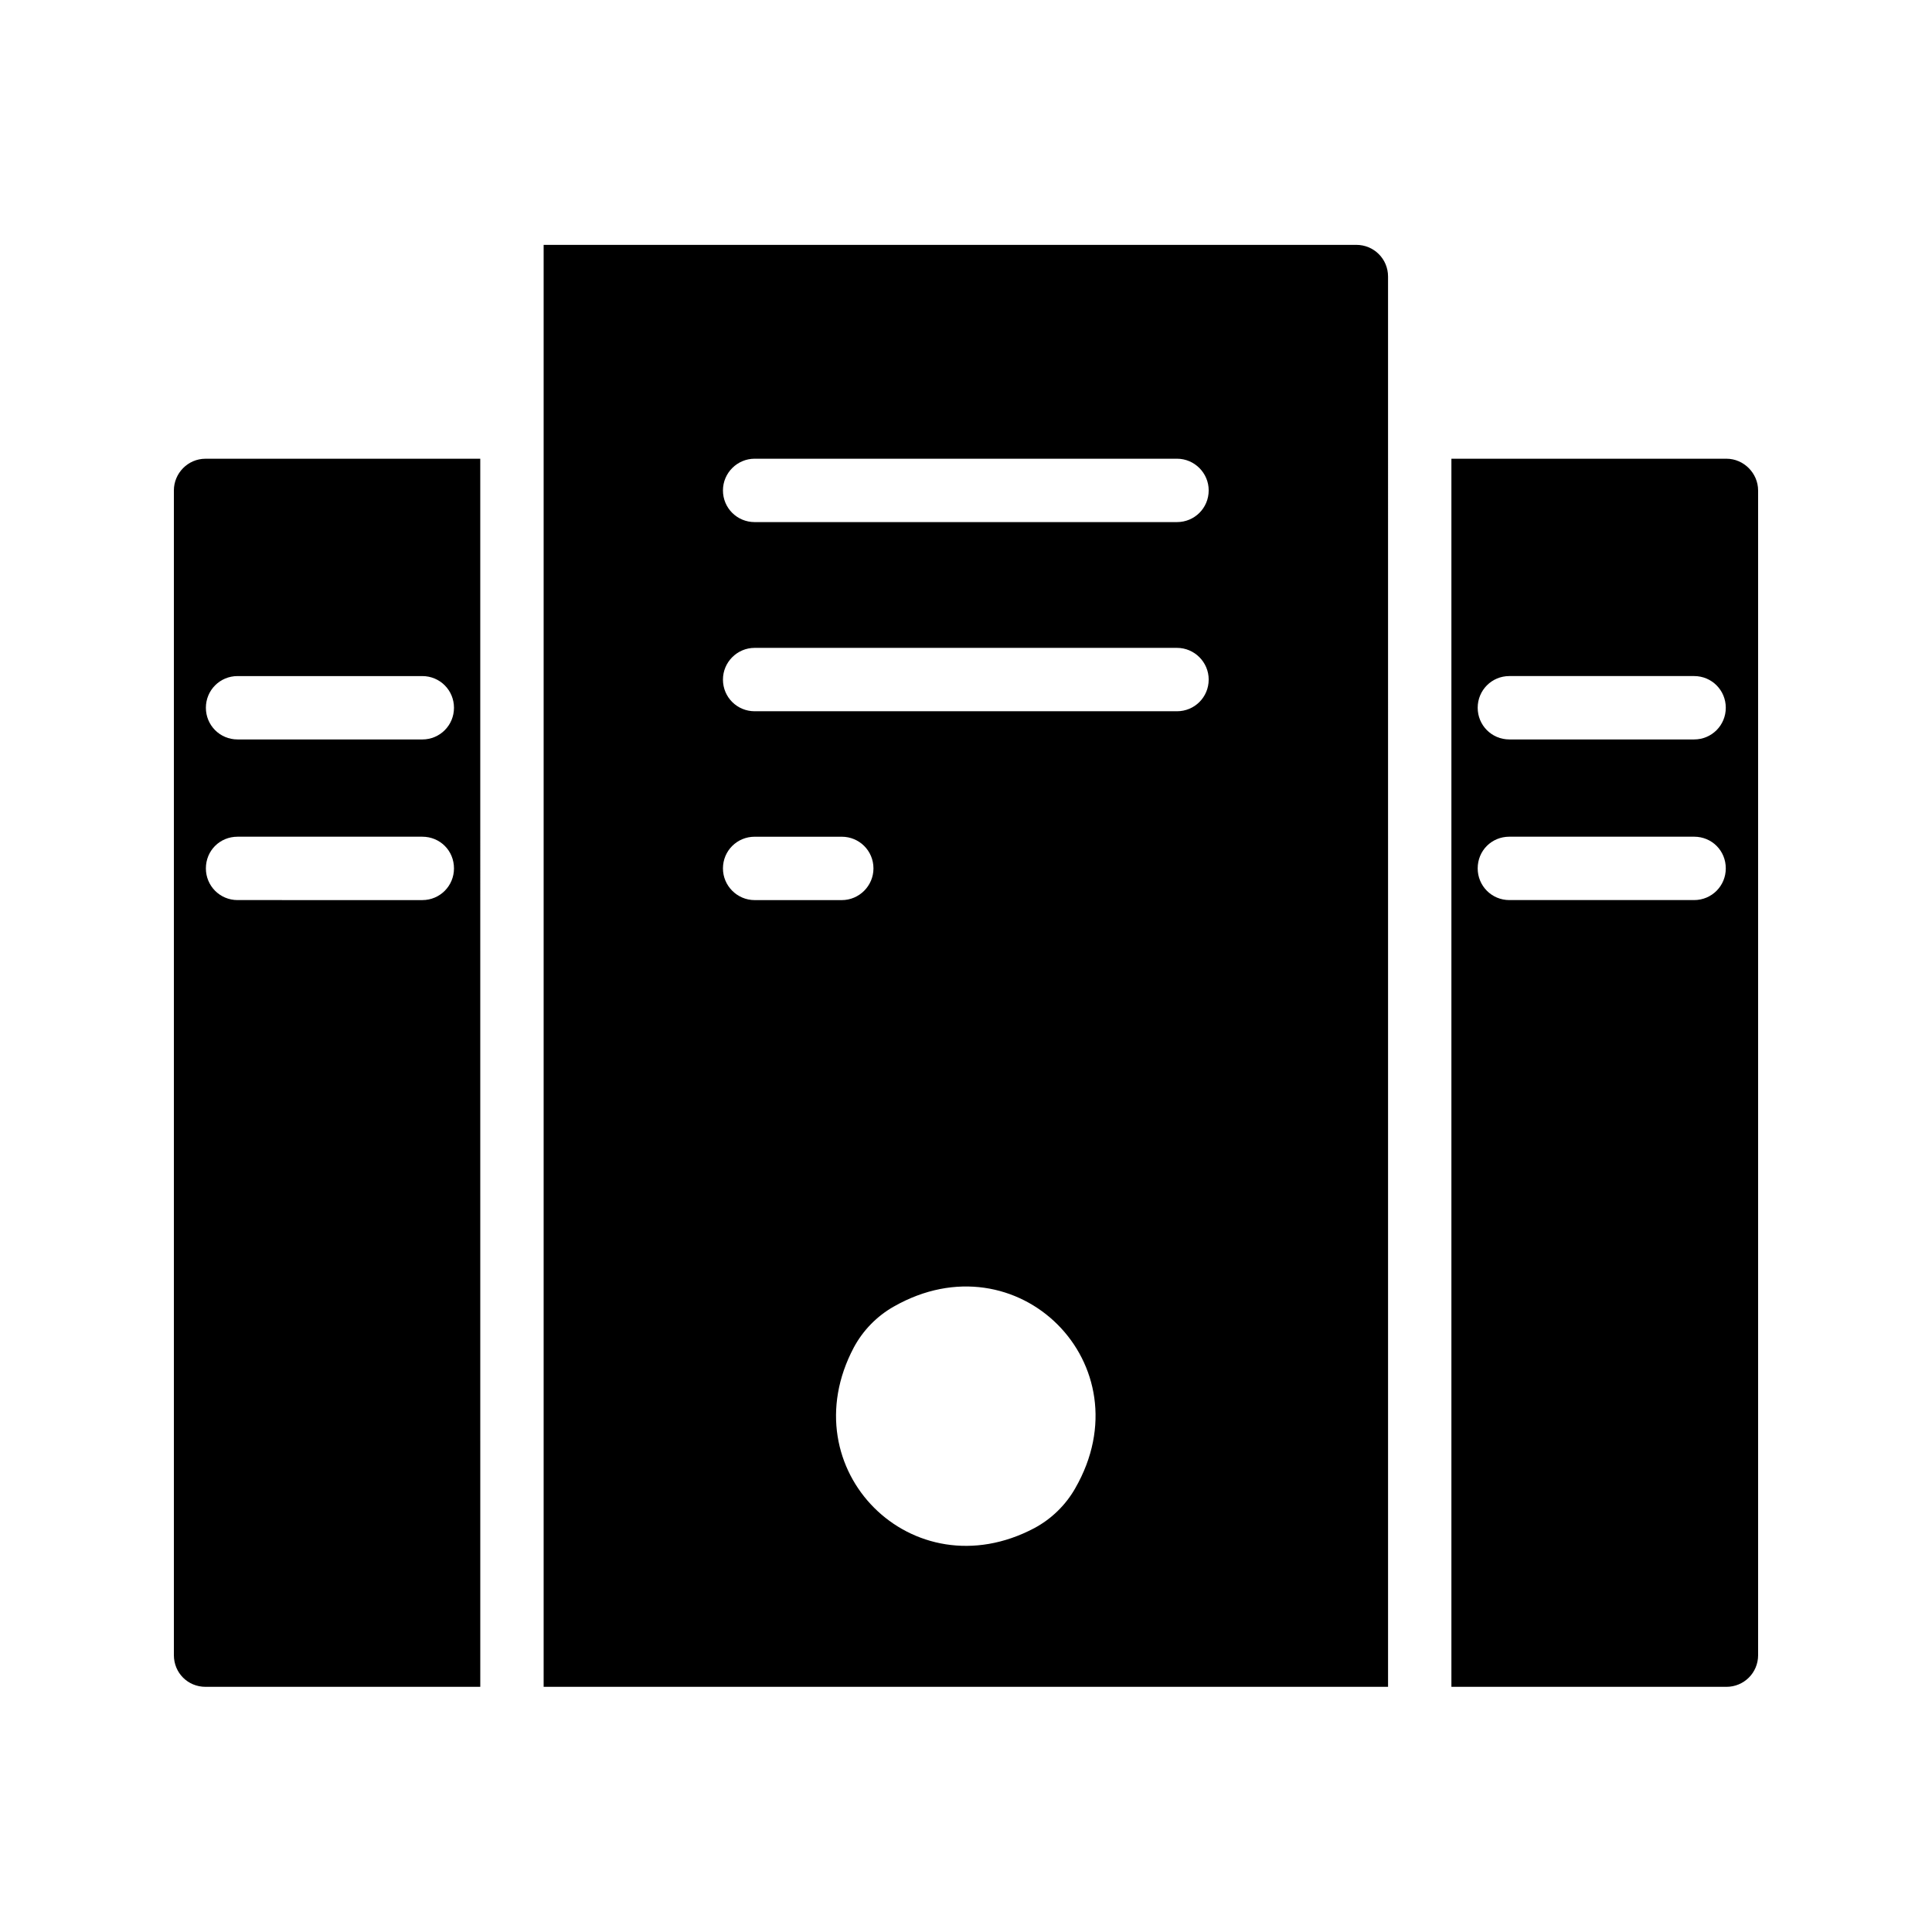 <?xml version="1.0" encoding="UTF-8"?>
<!-- Uploaded to: ICON Repo, www.svgrepo.com, Generator: ICON Repo Mixer Tools -->
<svg fill="#000000" width="800px" height="800px" version="1.1" viewBox="144 144 512 512" xmlns="http://www.w3.org/2000/svg">
 <g>
  <path d="m601.52 265.57h-72.883v325.46h72.883c4.617 0 8.398-3.695 8.398-8.398l-0.004-308.67c0-4.531-3.777-8.395-8.395-8.395zm-8.566 116.96h-48.953c-4.703 0-8.398-3.777-8.398-8.398 0-4.703 3.695-8.398 8.398-8.398h48.953c4.703 0 8.398 3.695 8.398 8.398 0 4.621-3.695 8.398-8.398 8.398zm0-42.57h-48.953c-4.703 0-8.398-3.777-8.398-8.398 0-4.617 3.695-8.398 8.398-8.398h48.953c4.703 0 8.398 3.777 8.398 8.398s-3.695 8.398-8.398 8.398z"/>
  <path d="m190.08 273.96v308.67c0 4.703 3.695 8.398 8.398 8.398h72.801l-0.004-325.46h-72.797c-4.703 0-8.398 3.863-8.398 8.395zm16.879 49.207h48.953c4.703 0 8.398 3.777 8.398 8.398 0 4.617-3.695 8.398-8.398 8.398l-48.953-0.004c-4.703 0-8.398-3.777-8.398-8.398 0-4.617 3.695-8.395 8.398-8.395zm0 42.57h48.953c4.703 0 8.398 3.695 8.398 8.398 0 4.617-3.695 8.398-8.398 8.398l-48.953-0.004c-4.703 0-8.398-3.777-8.398-8.398 0-4.699 3.695-8.395 8.398-8.395z"/>
  <path d="m503.45 208.89h-215.38v382.14h223.78l-0.004-373.74c0-4.703-3.777-8.398-8.395-8.398zm-167.86 165.25c0-4.703 3.777-8.398 8.398-8.398h23.09c4.617 0 8.398 3.695 8.398 8.398 0 4.617-3.777 8.398-8.398 8.398h-23.09c-4.617-0.004-8.398-3.781-8.398-8.398zm93.375 164.24c-2.519 4.449-6.297 8.145-10.832 10.578-32.328 17.129-64.992-15.535-47.863-47.863 2.434-4.535 6.129-8.312 10.578-10.832 32.832-18.723 66.926 15.367 48.117 48.117zm26.953-205.89h-111.93c-4.617 0-8.398-3.695-8.398-8.398 0-4.617 3.777-8.398 8.398-8.398h111.93c4.617 0 8.398 3.777 8.398 8.398-0.004 4.703-3.781 8.398-8.398 8.398zm0-50.129h-111.93c-4.617 0-8.398-3.695-8.398-8.398 0-4.617 3.777-8.398 8.398-8.398h111.93c4.617 0 8.398 3.777 8.398 8.398-0.004 4.703-3.781 8.398-8.398 8.398z"/>
 </g>
</svg>